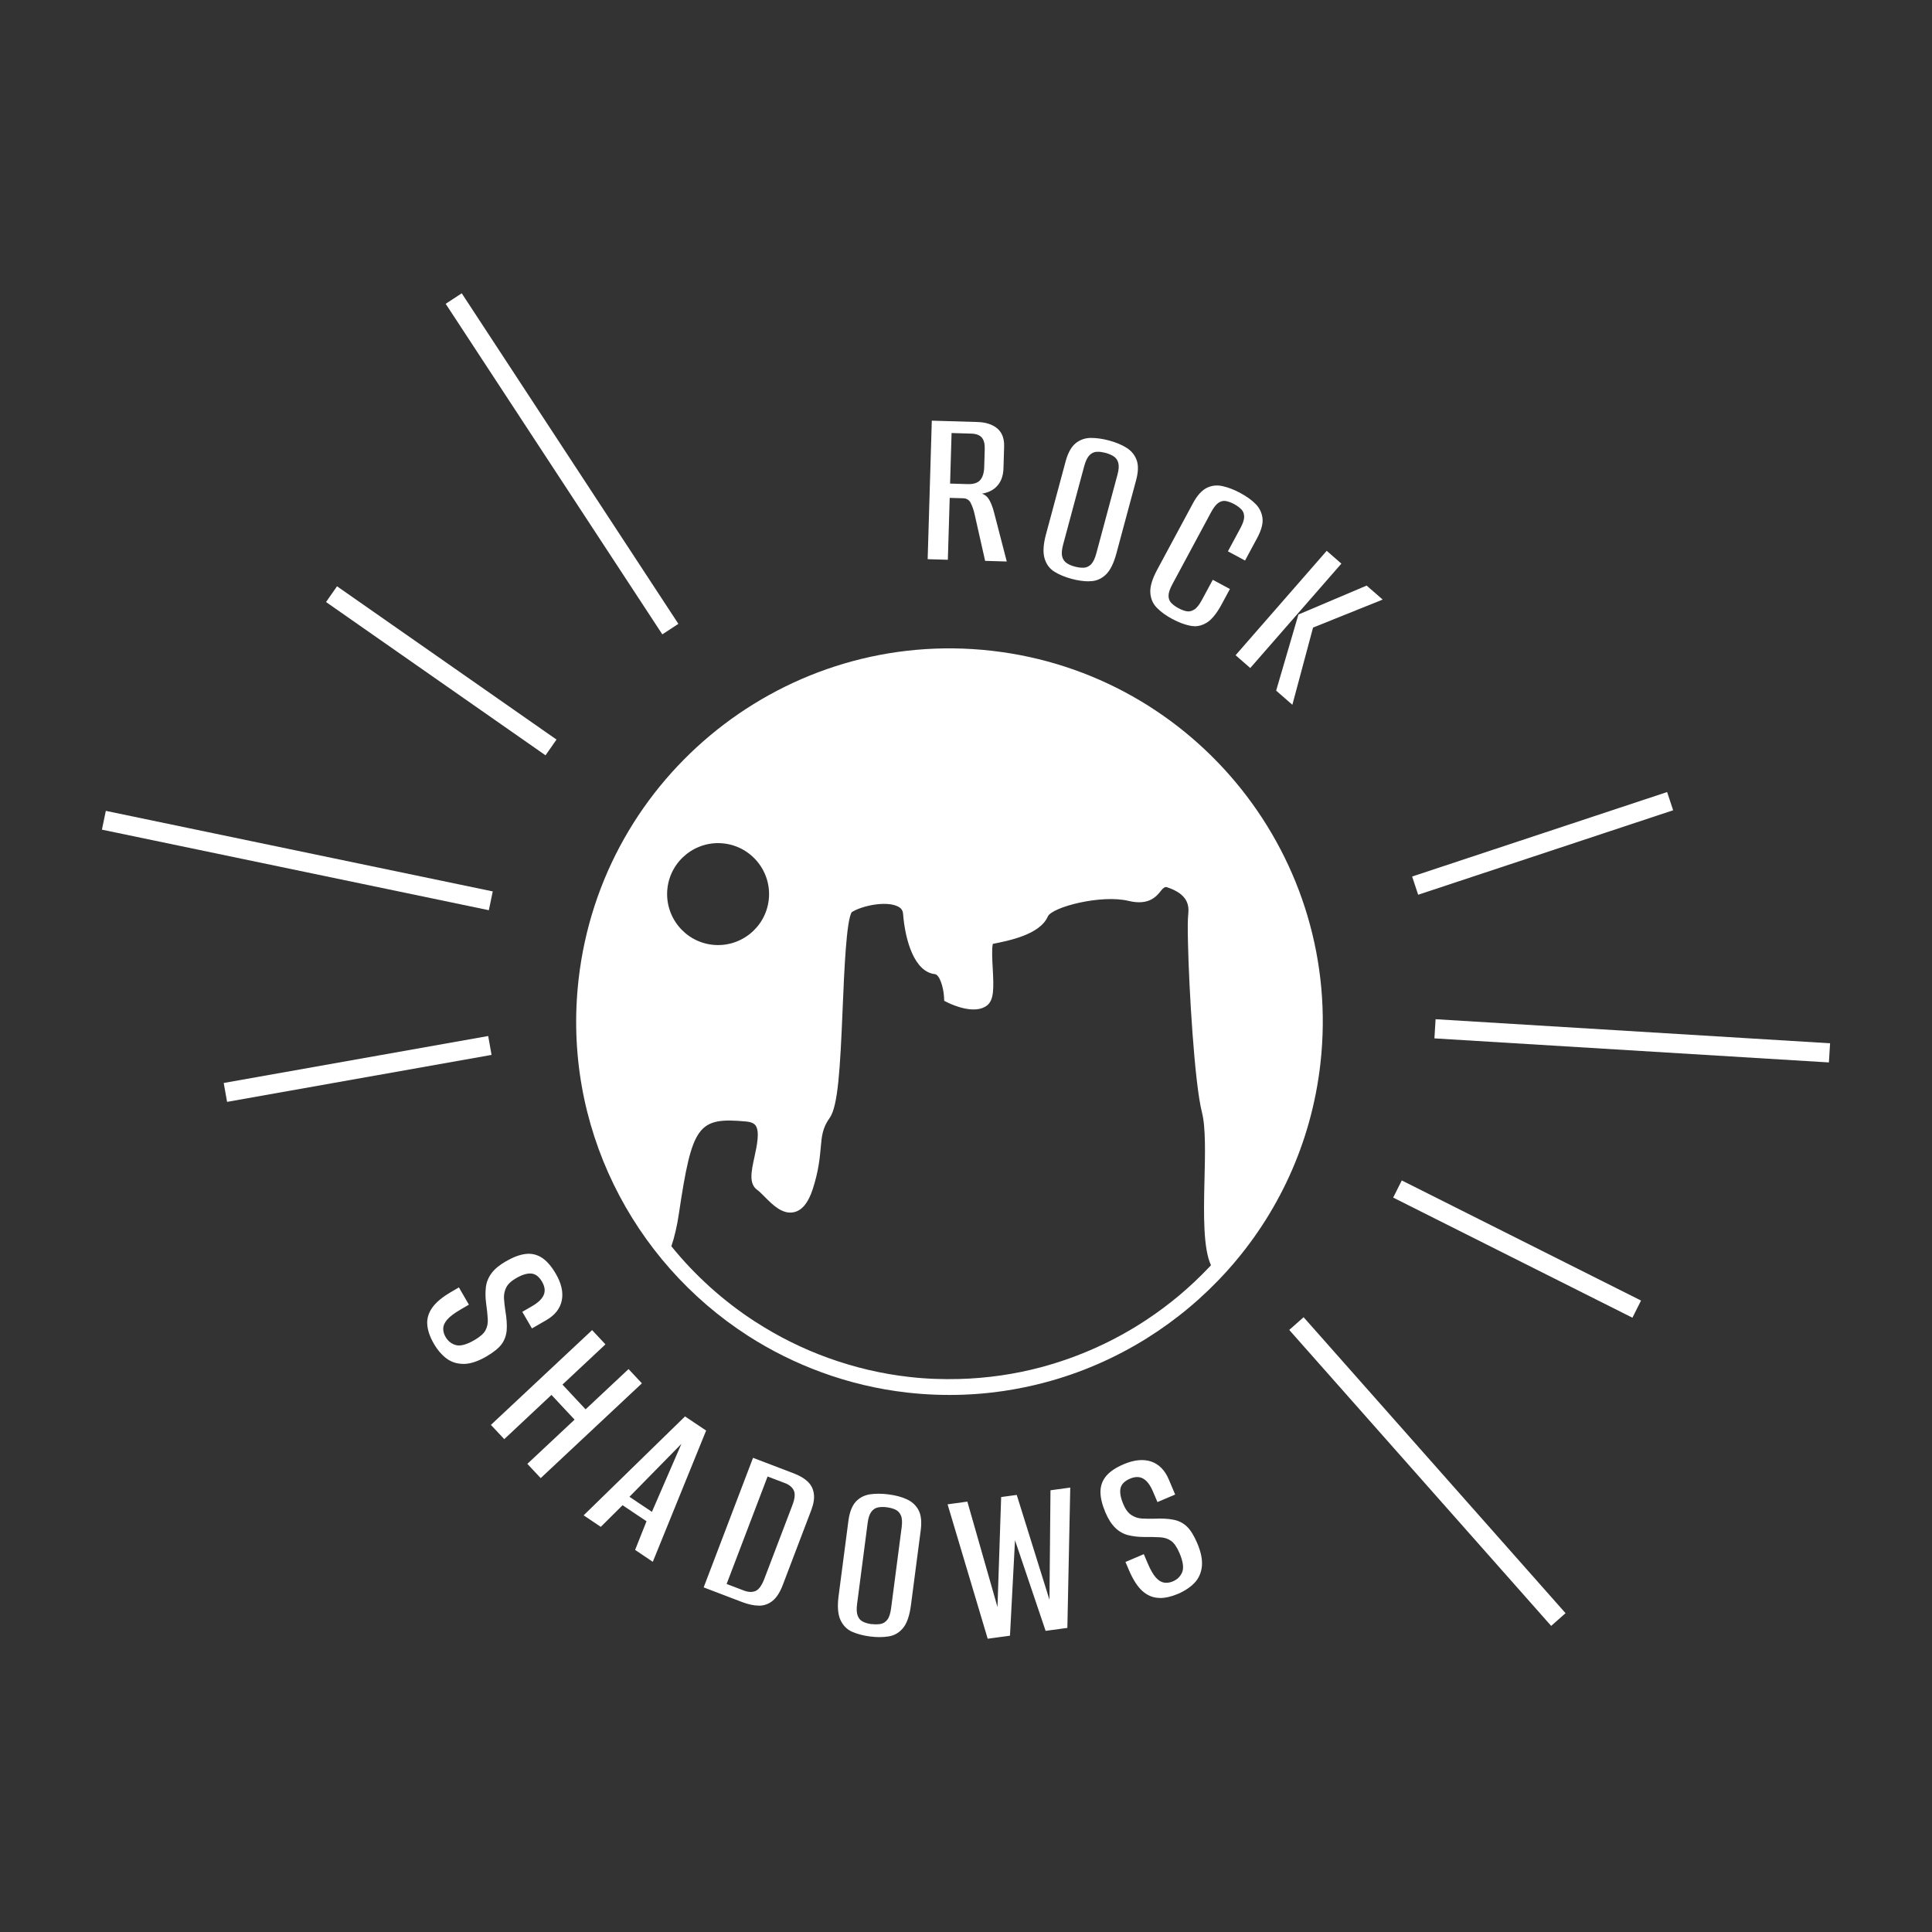 <?xml version="1.0" encoding="UTF-8"?>
<svg xmlns="http://www.w3.org/2000/svg" id="Layer_1" viewBox="0 0 300 300">
  <rect x="0" y="0" width="300" height="300" fill="#333333" stroke="none"/>
  <defs>
    <style>.cls-1{fill:#fff;}</style>
  </defs>
  <path class="cls-1" d="M116.16,207.43c3.55,2.28,7.38,4.19,11.43,5.67,0,0,0,0,0,0,4.21,1.54,8.66,2.62,13.31,3.14,2.92,.33,5.81,.43,8.66,.33,4.29-.15,8.47-.8,12.51-1.85,5.69-1.49,11.06-3.83,15.97-6.89,4.63-2.89,8.84-6.42,12.5-10.48,7.8-8.66,13.08-19.73,14.49-32.18,3.6-31.76-19.3-60.52-51.06-64.12-31.76-3.6-60.53,19.3-64.13,51.06-2.57,22.64,8.34,43.75,26.32,55.32m1.16-2.16c-4.97-3.22-9.38-7.19-13.07-11.75h0c.49-1.45,.88-3.13,1.16-5.02,2.07-13.84,2.96-15.05,10.49-14.35,.03,0,.06,0,.09,.01,.96,.11,1.23,.48,1.33,.6,.69,.94,.21,3.16-.18,4.94-.48,2.21-.89,4.12,.45,5.07,.31,.22,.71,.63,1.15,1.07,1.24,1.25,2.78,2.8,4.58,2.38,1.25-.3,2.19-1.46,2.88-3.57,.91-2.8,1.09-4.8,1.24-6.41,.16-1.85,.27-3.08,1.39-4.65,1.3-1.81,1.63-7.66,2.02-17.07,.24-5.75,.57-13.61,1.41-14.88,1.54-.99,5.28-1.79,7.13-.9,.54,.26,.8,.61,.84,1.17,.34,4.29,1.81,9,4.93,9.35,.75,.08,1.33,2.06,1.42,3.44l.04,.71,.65,.32c.67,.32,4.12,1.86,5.99,.4,1.1-.86,1.06-2.66,.89-5.78-.07-1.19-.17-3.09,.02-3.79h.01c2.37-.47,7.29-1.41,8.52-4.24,.63-1.47,8.29-3.46,12.54-2.43,3.22,.78,4.4-.76,5.11-1.67q.46-.57,.83-.46c3.25,1.05,3.49,2.79,3.33,4.2-.08,.71-.1,2.21-.04,4.47,.15,7,1.01,21.78,2.17,26.3,.6,2.34,.49,6.54,.39,10.6-.13,5.31-.2,10.51,1.01,13.14-.13,.13-.25,.27-.38,.4-2.89,3.04-6.12,5.75-9.62,8.06-4.98,3.3-10.51,5.8-16.38,7.37-4.09,1.09-8.34,1.71-12.7,1.83-2.56,.07-5.16-.02-7.78-.32-4.36-.49-8.53-1.5-12.49-2.92,0,0,0,0,0,0-4.04-1.45-7.85-3.35-11.37-5.63m2.05-65.54c-.49,4.34-4.42,7.47-8.76,6.98-4.33-.49-7.46-4.42-6.97-8.76,.49-4.33,4.42-7.46,8.75-6.97,4.34,.49,7.47,4.42,6.98,8.75Z"></path>
  <g>
    <g>
      <path class="cls-1" d="M67.45,208.54c-.57-.98-.89-1.91-.98-2.8-.09-.89,.16-1.75,.73-2.58,.57-.83,1.56-1.65,2.95-2.45l1.06-.61c.24,.42,.48,.83,.72,1.25,.24,.42,.48,.82,.7,1.22l-1.22,.7c-.98,.57-1.67,1.09-2.1,1.59-.42,.49-.63,.98-.64,1.45,0,.47,.12,.93,.37,1.36,.41,.71,.98,1.15,1.71,1.34,.73,.19,1.71-.07,2.94-.78,.89-.52,1.48-1.04,1.78-1.57,.29-.53,.41-1.14,.37-1.84-.04-.7-.13-1.55-.27-2.55-.11-.85-.11-1.65-.02-2.4,.09-.75,.38-1.44,.86-2.08,.48-.64,1.19-1.23,2.15-1.78,1.12-.65,2.13-1.03,3.02-1.14,.89-.11,1.71,.07,2.46,.55s1.46,1.3,2.13,2.47c.85,1.47,1.16,2.82,.91,4.05-.25,1.22-1.04,2.22-2.37,2.99l-2.09,1.21c-.23-.4-.46-.79-.69-1.18-.23-.4-.46-.79-.69-1.18l1.43-.83c.98-.56,1.59-1.17,1.86-1.82,.26-.65,.17-1.36-.28-2.13-.47-.81-1.04-1.25-1.73-1.33-.68-.08-1.52,.17-2.52,.75-.77,.44-1.29,.95-1.56,1.51-.27,.56-.39,1.15-.34,1.78,.04,.63,.12,1.27,.22,1.93,.19,1.14,.25,2.11,.2,2.9-.05,.79-.3,1.5-.75,2.12-.45,.62-1.23,1.25-2.35,1.9-1.27,.73-2.4,1.11-3.4,1.14-1,.02-1.87-.24-2.62-.79-.75-.55-1.41-1.33-1.99-2.32Z"></path>
      <path class="cls-1" d="M71.94,211.78c-.97,0-1.84-.27-2.58-.82-.76-.56-1.44-1.35-2.02-2.36-.57-.99-.91-1.95-.99-2.85-.09-.92,.16-1.82,.75-2.67,.58-.84,1.59-1.68,2.99-2.49l1.17-.68,1.55,2.68-1.32,.77c-.96,.56-1.65,1.08-2.06,1.56-.4,.47-.6,.93-.61,1.37,0,.45,.12,.89,.36,1.3,.39,.67,.94,1.1,1.63,1.28,.69,.18,1.65-.08,2.84-.77,.87-.5,1.45-1.01,1.73-1.52,.28-.5,.4-1.1,.36-1.77-.04-.7-.13-1.56-.27-2.54-.11-.87-.11-1.68-.02-2.43,.1-.77,.39-1.48,.88-2.14,.48-.65,1.22-1.26,2.19-1.82,1.13-.66,2.16-1.05,3.07-1.16,.92-.12,1.77,.08,2.54,.57,.76,.49,1.5,1.33,2.18,2.51,.87,1.49,1.18,2.89,.92,4.14-.25,1.26-1.07,2.29-2.43,3.07l-2.2,1.27-1.5-2.58,1.54-.89c.95-.55,1.55-1.14,1.8-1.76,.25-.61,.15-1.29-.27-2.02-.45-.77-.99-1.2-1.63-1.27-.66-.07-1.47,.17-2.44,.74-.74,.43-1.25,.92-1.51,1.45-.26,.54-.37,1.11-.33,1.72,.04,.62,.12,1.27,.22,1.92,.19,1.14,.26,2.13,.2,2.93-.06,.81-.32,1.55-.77,2.18-.46,.63-1.26,1.28-2.39,1.94-1.28,.74-2.44,1.13-3.46,1.15-.04,0-.08,0-.12,0Zm-.78-11.52l-.95,.55c-1.37,.79-2.35,1.6-2.91,2.42-.55,.8-.79,1.64-.71,2.5,.08,.87,.41,1.8,.96,2.75h0c.57,.98,1.22,1.75,1.96,2.28,.72,.53,1.56,.8,2.54,.77,.97-.02,2.1-.4,3.34-1.12,1.1-.64,1.88-1.26,2.31-1.87,.43-.6,.67-1.29,.73-2.05,.05-.78-.01-1.74-.2-2.87-.11-.66-.18-1.32-.22-1.94-.04-.65,.07-1.27,.36-1.84,.28-.58,.82-1.1,1.61-1.56,1.02-.59,1.89-.85,2.59-.77,.72,.08,1.33,.55,1.82,1.39,.46,.8,.56,1.55,.28,2.24-.27,.67-.91,1.31-1.91,1.89l-1.33,.77,1.25,2.15,1.98-1.15c1.29-.75,2.07-1.73,2.31-2.91,.24-1.19-.06-2.52-.9-3.96-.66-1.14-1.37-1.96-2.09-2.42-.72-.46-1.52-.64-2.38-.53-.87,.11-1.87,.49-2.97,1.13-.94,.54-1.65,1.13-2.11,1.75-.46,.62-.74,1.29-.83,2.02-.09,.73-.09,1.53,.02,2.37,.13,.99,.23,1.85,.27,2.56,.04,.72-.09,1.36-.39,1.91-.3,.55-.91,1.09-1.82,1.62-1.25,.72-2.26,.99-3.03,.8-.76-.19-1.36-.66-1.79-1.4-.26-.45-.39-.94-.39-1.43,0-.5,.23-1.02,.67-1.53,.43-.5,1.14-1.05,2.13-1.62l1.11-.64-1.3-2.25Z"></path>
    </g>
    <g>
      <path class="cls-1" d="M76.41,221.27l15.53-14.54,1.9,2.02-6.67,6.25,3.76,4.02,6.67-6.25,1.89,2.02-15.53,14.54-1.89-2.02,7.33-6.87-3.76-4.02-7.33,6.87-1.89-2.02Z"></path>
      <path class="cls-1" d="M83.96,229.52l-2.07-2.21,.09-.09,7.24-6.78-3.59-3.84-7.33,6.87-2.07-2.21,.09-.09,15.62-14.63,2.07,2.21-.09,.09-6.58,6.16,3.59,3.84,6.67-6.25,2.07,2.21-.09,.09-15.62,14.63Zm-1.71-2.19l1.72,1.84,15.35-14.37-1.72-1.84-6.67,6.25-.08-.09-3.85-4.11,.09-.09,6.58-6.16-1.72-1.84-15.35,14.37,1.72,1.84,7.33-6.87,.08,.09,3.85,4.11-.09,.09-7.24,6.78Z"></path>
    </g>
    <g>
      <path class="cls-1" d="M90.82,235.29l15.56-15.18,3.11,2.09-8.18,20.13-2.54-1.71,1.77-4.45-3.89-2.61-3.38,3.36-2.45-1.65Zm6.73-2.85l3.74,2.51,4.91-11.32-8.64,8.81Z"></path>
      <path class="cls-1" d="M101.37,242.52l-2.75-1.85,1.77-4.45-3.72-2.49-3.38,3.36-2.66-1.79,.11-.11,15.63-15.25,3.28,2.2-.04,.09-8.24,20.28Zm-2.45-1.94l2.33,1.56,8.08-19.9-2.94-1.97-15.38,15,2.24,1.5,3.38-3.36,4.06,2.72-1.77,4.45Zm2.42-5.45l-3.99-2.67,9.22-9.4-5.24,12.07Zm-3.6-2.71l3.49,2.34,4.58-10.56-8.07,8.22Z"></path>
    </g>
    <g>
      <path class="cls-1" d="M109.43,246.42l7.58-19.88,6.22,2.37c.9,.34,1.6,.76,2.11,1.25,.51,.49,.81,1.09,.92,1.79,.1,.71-.03,1.54-.4,2.51l-4.42,11.61c-.43,1.12-.95,1.93-1.56,2.41s-1.29,.73-2.05,.72c-.76,0-1.59-.18-2.51-.53l-5.89-2.24Zm3.23-.39l2.83,1.08c.7,.26,1.32,.28,1.87,.06s1.02-.87,1.43-1.92l4.37-11.47c.4-1.05,.47-1.85,.21-2.38-.26-.54-.74-.94-1.43-1.2l-2.83-1.08-6.45,16.92Z"></path>
      <path class="cls-1" d="M117.86,249.32h-.03c-.77,0-1.62-.19-2.56-.54l-6-2.29,.04-.12,7.62-20,6.34,2.42c.91,.35,1.63,.77,2.15,1.27,.53,.51,.85,1.13,.95,1.87,.11,.73-.03,1.59-.4,2.57l-4.42,11.61c-.43,1.14-.97,1.97-1.59,2.47-.62,.5-1.33,.75-2.1,.75Zm-8.26-2.97l5.77,2.2c.9,.34,1.73,.52,2.47,.53h.02c.71,0,1.37-.23,1.94-.69,.59-.47,1.1-1.26,1.52-2.36l4.42-11.61c.36-.94,.49-1.76,.39-2.44-.1-.68-.39-1.26-.88-1.72-.49-.48-1.19-.89-2.06-1.22l-6.11-2.33-7.49,19.65Zm6.95,1.1c-.35,0-.72-.07-1.1-.22l-2.94-1.12,.04-.12,6.49-17.04,2.94,1.12c.72,.28,1.23,.7,1.5,1.26,.28,.57,.21,1.39-.21,2.48l-4.37,11.47c-.42,1.1-.91,1.75-1.5,1.99-.27,.11-.55,.17-.85,.17Zm-3.72-1.49l2.71,1.03c.66,.25,1.26,.27,1.77,.06,.51-.21,.97-.84,1.36-1.85l4.37-11.47c.39-1.02,.46-1.78,.22-2.29-.24-.5-.7-.89-1.36-1.14l-2.71-1.03-6.36,16.69Z"></path>
    </g>
    <g>
      <path class="cls-1" d="M135.1,253.98c-1.07-.14-2-.39-2.77-.74s-1.35-.96-1.72-1.8c-.37-.85-.46-2.06-.25-3.63l1.52-11.64c.17-1.31,.54-2.27,1.1-2.89,.56-.62,1.27-.99,2.12-1.12,.85-.13,1.81-.13,2.88,.01,1.07,.14,2,.39,2.79,.75,.79,.36,1.38,.9,1.77,1.63,.39,.73,.5,1.75,.33,3.06l-1.52,11.64c-.21,1.59-.6,2.75-1.18,3.46-.58,.71-1.3,1.14-2.16,1.28-.87,.14-1.83,.14-2.91,0Zm.22-1.68c.55,.07,1.04,.06,1.47-.03,.44-.09,.8-.33,1.09-.71,.29-.38,.49-.99,.6-1.83l1.64-12.57c.11-.81,.07-1.44-.12-1.89-.18-.45-.48-.77-.87-.97-.4-.2-.87-.33-1.42-.4-.55-.07-1.03-.06-1.46,.03-.42,.09-.78,.33-1.07,.71-.29,.39-.49,.98-.6,1.79l-1.64,12.57c-.11,.83-.07,1.47,.11,1.92,.18,.45,.47,.77,.85,.96,.39,.2,.85,.33,1.4,.4Z"></path>
      <path class="cls-1" d="M136.62,254.21c-.49,0-1-.03-1.54-.1h0c-1.08-.14-2.02-.4-2.81-.75-.8-.37-1.4-1-1.79-1.87-.38-.86-.47-2.11-.26-3.69l1.52-11.64c.17-1.33,.56-2.32,1.13-2.96,.58-.63,1.32-1.02,2.2-1.16,.86-.13,1.84-.13,2.92,.01,1.08,.14,2.03,.39,2.82,.76,.81,.37,1.42,.93,1.82,1.68,.4,.75,.51,1.8,.34,3.13l-1.52,11.64c-.21,1.61-.62,2.8-1.21,3.52-.59,.73-1.35,1.18-2.24,1.32-.44,.07-.91,.11-1.41,.11Zm-1.5-.35c1.05,.14,2.02,.14,2.87,0,.83-.14,1.53-.55,2.09-1.23,.56-.69,.95-1.83,1.15-3.4l1.52-11.64c.17-1.28,.06-2.28-.31-2.98-.37-.7-.95-1.23-1.71-1.57-.77-.35-1.7-.6-2.75-.73-1.05-.14-2.01-.14-2.85-.01-.82,.13-1.51,.49-2.05,1.08-.54,.59-.9,1.54-1.07,2.82l-1.52,11.64c-.2,1.54-.12,2.74,.24,3.56,.36,.81,.92,1.4,1.66,1.74,.76,.35,1.68,.59,2.74,.73h0Zm.9-1.38c-.23,0-.47-.02-.71-.05h0c-.56-.07-1.04-.21-1.44-.41-.41-.21-.72-.55-.91-1.03-.19-.47-.23-1.13-.12-1.98l1.64-12.57c.11-.83,.32-1.45,.62-1.85,.31-.41,.7-.66,1.15-.76,.44-.09,.94-.1,1.5-.03,.56,.07,1.05,.21,1.46,.42,.42,.21,.74,.56,.93,1.03,.19,.47,.23,1.12,.12,1.95l-1.64,12.57c-.11,.85-.32,1.49-.63,1.89-.31,.41-.7,.66-1.17,.76-.25,.05-.52,.08-.8,.08Zm-.68-.3c.53,.07,1.01,.06,1.43-.02,.41-.08,.74-.3,1.02-.66,.28-.36,.47-.96,.58-1.77l1.64-12.57c.1-.78,.07-1.39-.11-1.82-.17-.42-.45-.72-.81-.9-.38-.19-.85-.32-1.38-.39-.53-.07-1.01-.06-1.41,.03-.39,.08-.73,.31-1,.67-.28,.37-.47,.95-.57,1.73l-1.64,12.57c-.11,.81-.07,1.43,.1,1.86,.17,.42,.43,.72,.8,.9,.37,.19,.83,.32,1.36,.39h0Z"></path>
    </g>
    <g>
      <path class="cls-1" d="M153.46,254.32l-6.16-20.63,2.82-.38,4.86,17.03,.59-17.77,2.21-.3,5.29,16.94,.17-17.68,2.82-.38-.44,21.53-3.17,.43-4.93-14.59-.81,15.37-3.25,.44Z"></path>
      <path class="cls-1" d="M153.37,254.46l-.03-.1-6.2-20.77,3.07-.42,.03,.1,4.65,16.27,.57-17.08,2.42-.33,.03,.1,5.05,16.18,.16-17,3.07-.42-.45,21.79-3.38,.46-.03-.1-4.72-13.97-.78,14.82-3.45,.47Zm-5.91-20.67l6.08,20.39,3.04-.41,.84-15.92,5.11,15.11,2.97-.4,.44-21.28-2.57,.35-.18,18.37-5.49-17.59-2,.27-.62,18.47-5.05-17.69-2.57,.35Z"></path>
    </g>
    <g>
      <path class="cls-1" d="M182.85,247.37c-1.04,.44-2.01,.65-2.9,.62s-1.72-.37-2.47-1.04c-.75-.67-1.44-1.75-2.07-3.23l-.48-1.13c.44-.19,.88-.37,1.33-.56,.44-.19,.87-.37,1.29-.55l.55,1.29c.44,1.04,.88,1.8,1.32,2.28,.44,.48,.89,.75,1.36,.81,.47,.06,.94,0,1.4-.2,.75-.32,1.26-.83,1.54-1.53s.14-1.71-.42-3.01c-.4-.95-.85-1.6-1.34-1.96-.49-.35-1.08-.55-1.78-.6-.7-.04-1.55-.06-2.56-.05-.86,0-1.66-.09-2.39-.28-.73-.19-1.38-.55-1.96-1.11-.57-.55-1.08-1.34-1.51-2.35-.51-1.19-.76-2.24-.76-3.14s.28-1.69,.85-2.37c.57-.68,1.47-1.29,2.71-1.81,1.57-.67,2.95-.8,4.13-.4,1.18,.4,2.08,1.3,2.68,2.72l.94,2.22c-.42,.18-.84,.36-1.26,.53-.42,.18-.84,.36-1.26,.53l-.65-1.52c-.44-1.04-.97-1.73-1.58-2.07-.61-.34-1.33-.34-2.15,.01-.86,.37-1.37,.88-1.53,1.55-.16,.67-.01,1.53,.43,2.59,.35,.82,.78,1.4,1.3,1.73,.52,.34,1.1,.53,1.72,.56,.63,.03,1.27,.04,1.94,.02,1.15-.05,2.12,0,2.9,.16,.78,.15,1.45,.49,2.01,1.01,.56,.52,1.09,1.38,1.6,2.57,.57,1.35,.81,2.52,.71,3.51-.1,.99-.47,1.83-1.11,2.5-.64,.67-1.49,1.24-2.55,1.69Z"></path>
      <path class="cls-1" d="M180.08,248.12s-.09,0-.14,0c-.92-.02-1.78-.39-2.55-1.07-.76-.68-1.47-1.78-2.1-3.27l-.53-1.24,2.85-1.21,.6,1.41c.43,1.02,.87,1.78,1.29,2.24,.42,.46,.85,.71,1.28,.77,.44,.06,.89,0,1.33-.19,.72-.3,1.21-.8,1.47-1.46,.26-.67,.12-1.65-.42-2.92-.39-.92-.83-1.56-1.29-1.9-.47-.34-1.04-.53-1.71-.57-.7-.04-1.55-.06-2.55-.05-.87,0-1.68-.1-2.42-.28-.75-.19-1.43-.57-2.01-1.14-.58-.56-1.1-1.37-1.53-2.39-.51-1.2-.77-2.27-.77-3.19,0-.92,.29-1.75,.88-2.46,.58-.7,1.51-1.32,2.76-1.85,1.59-.67,3.01-.81,4.22-.41,1.21,.41,2.14,1.34,2.75,2.79l.99,2.34-2.75,1.17-.7-1.64c-.43-1.01-.94-1.68-1.53-2.01-.58-.32-1.26-.31-2.04,.02-.82,.35-1.31,.84-1.46,1.46-.15,.64,0,1.48,.43,2.51,.33,.79,.76,1.36,1.26,1.68,.5,.33,1.06,.51,1.66,.54,.62,.03,1.27,.04,1.93,.02,1.16-.05,2.14,0,2.93,.16,.8,.15,1.5,.5,2.07,1.04,.57,.53,1.12,1.41,1.63,2.61,.58,1.36,.82,2.56,.72,3.57-.1,1.02-.49,1.89-1.14,2.58-.65,.68-1.52,1.26-2.59,1.72h0c-1,.42-1.94,.64-2.81,.64Zm-5-5.46l.43,1.01c.62,1.46,1.3,2.53,2.04,3.18,.73,.65,1.53,.99,2.39,1.01,.88,.03,1.83-.18,2.85-.61,1.04-.44,1.88-1,2.51-1.66,.62-.65,.98-1.47,1.08-2.43,.1-.97-.14-2.13-.7-3.45-.5-1.17-1.02-2.02-1.57-2.52-.54-.5-1.2-.83-1.95-.97-.76-.15-1.73-.2-2.87-.16-.67,.02-1.33,.02-1.95-.02-.65-.03-1.25-.23-1.79-.58-.54-.35-.99-.95-1.35-1.79-.46-1.08-.61-1.98-.44-2.67,.17-.71,.71-1.26,1.61-1.64,.85-.36,1.61-.36,2.26,0,.63,.35,1.19,1.07,1.63,2.13l.6,1.41,2.29-.97-.89-2.11c-.58-1.37-1.46-2.26-2.6-2.65-1.15-.39-2.51-.25-4.04,.4-1.21,.51-2.11,1.11-2.66,1.78-.55,.66-.82,1.43-.82,2.29,0,.88,.26,1.92,.75,3.09,.42,1,.92,1.77,1.48,2.31,.55,.53,1.19,.9,1.9,1.08,.72,.18,1.51,.27,2.36,.27,1.01-.01,1.87,0,2.57,.05,.72,.05,1.34,.25,1.84,.62,.51,.37,.97,1.04,1.38,2.01,.56,1.33,.7,2.37,.42,3.1-.29,.73-.83,1.27-1.61,1.6-.48,.2-.97,.28-1.46,.21-.5-.06-.98-.35-1.44-.85-.44-.49-.9-1.27-1.34-2.31l-.5-1.18-2.39,1.01Z"></path>
    </g>
  </g>
  <g>
    <g>
      <path class="cls-1" d="M144.19,86.7l.64-21.27,6.98,.21c1.27,.04,2.26,.36,2.98,.97,.71,.61,1.05,1.51,1.02,2.71l-.1,3.38c-.04,1.22-.41,2.17-1.13,2.85-.72,.68-1.7,1.02-2.95,1.03,.79,.07,1.36,.35,1.72,.84,.36,.49,.67,1.24,.92,2.26l1.91,7.37-3.09-.09-1.62-7.18c-.15-.65-.35-1.23-.61-1.75s-.68-.78-1.25-.79l-2.23-.07-.29,9.61-2.88-.09Zm3.22-11.5l2.81,.08c.98,.03,1.68-.19,2.09-.66,.41-.47,.63-1.17,.66-2.11l.08-2.81c.03-.84-.14-1.46-.5-1.87-.36-.41-.94-.62-1.73-.65l-3.17-.09-.24,8.1Z"></path>
      <path class="cls-1" d="M156.33,87.19l-3.36-.1-1.64-7.27c-.14-.64-.35-1.22-.6-1.72-.24-.47-.62-.71-1.15-.73l-2.11-.06-.29,9.61-3.13-.09v-.12s.64-21.39,.64-21.39l7.11,.21c1.29,.04,2.32,.38,3.06,1,.74,.63,1.1,1.58,1.06,2.81l-.1,3.38c-.04,1.25-.43,2.24-1.17,2.93-.56,.53-1.29,.86-2.17,1,.41,.15,.73,.39,.96,.71,.37,.5,.68,1.28,.94,2.3l1.95,7.53Zm-3.16-.34l2.83,.08-1.86-7.21c-.25-1-.56-1.74-.9-2.22-.33-.46-.88-.73-1.63-.79v-.25c1.22-.01,2.18-.35,2.87-.99,.69-.65,1.05-1.58,1.09-2.76l.1-3.38c.03-1.15-.29-2.03-.97-2.61-.69-.59-1.67-.9-2.9-.94l-6.86-.2-.63,21.02,2.63,.08,.29-9.61,2.36,.07c.62,.02,1.08,.31,1.36,.86,.26,.52,.48,1.12,.62,1.78l1.6,7.09Zm-2.79-11.43c-.06,0-.11,0-.17,0l-2.93-.09,.25-8.35,3.29,.1c.82,.02,1.43,.26,1.82,.69,.38,.43,.56,1.09,.53,1.96l-.08,2.81c-.03,.96-.26,1.7-.69,2.18-.41,.47-1.09,.7-2.02,.7Zm-2.85-.33l2.68,.08c.94,.04,1.61-.18,1.99-.62,.39-.44,.6-1.13,.63-2.03l.08-2.81c.02-.8-.13-1.4-.47-1.78-.33-.38-.89-.58-1.64-.6l-3.04-.09-.23,7.85Z"></path>
    </g>
    <g>
      <path class="cls-1" d="M166.42,89.76c-1.04-.28-1.93-.65-2.65-1.1-.72-.46-1.21-1.13-1.47-2.02s-.18-2.1,.23-3.63l3.05-11.33c.34-1.27,.83-2.18,1.48-2.72s1.39-.81,2.25-.83c.86-.02,1.81,.12,2.86,.4s1.93,.65,2.67,1.11,1.25,1.07,1.53,1.85c.29,.77,.26,1.8-.08,3.07l-3.05,11.33c-.42,1.55-.96,2.64-1.63,3.27-.67,.63-1.44,.95-2.31,.98-.88,.02-1.84-.1-2.88-.38Zm.44-1.63c.53,.14,1.02,.2,1.46,.17,.44-.03,.83-.22,1.18-.56,.34-.34,.62-.92,.84-1.73l3.29-12.24c.21-.79,.26-1.42,.13-1.88-.12-.47-.37-.83-.74-1.07-.37-.25-.82-.44-1.35-.59-.53-.14-1.02-.2-1.45-.17-.43,.03-.82,.22-1.16,.56-.34,.34-.62,.91-.83,1.7l-3.29,12.24c-.22,.81-.27,1.45-.14,1.92,.12,.47,.36,.82,.72,1.07,.36,.24,.8,.44,1.33,.58Z"></path>
      <path class="cls-1" d="M169.09,90.27c-.83,0-1.74-.13-2.7-.39-1.05-.28-1.95-.66-2.68-1.12-.75-.47-1.26-1.17-1.52-2.09-.26-.91-.19-2.15,.23-3.7l3.05-11.33c.35-1.29,.86-2.23,1.52-2.78,.66-.55,1.45-.84,2.33-.86,.87-.01,1.84,.12,2.89,.4s1.96,.66,2.7,1.12c.75,.47,1.29,1.11,1.58,1.91,.3,.8,.27,1.85-.08,3.15l-3.05,11.33c-.42,1.57-.98,2.69-1.66,3.33-.69,.65-1.49,.99-2.4,1.01-.07,0-.14,0-.21,0Zm.37-22.02s-.09,0-.14,0c-.83,.02-1.56,.28-2.18,.8-.62,.52-1.1,1.41-1.44,2.65l-3.05,11.33c-.4,1.5-.48,2.7-.23,3.56,.25,.86,.72,1.51,1.42,1.95,.71,.45,1.59,.81,2.61,1.09h0c1.02,.28,1.99,.4,2.84,.38,.84-.02,1.59-.34,2.23-.95,.65-.61,1.18-1.69,1.59-3.21l3.05-11.33c.34-1.24,.36-2.25,.09-3-.28-.74-.78-1.35-1.48-1.79-.72-.45-1.61-.82-2.63-1.09-.97-.26-1.87-.39-2.69-.39Zm-1.36,20.17c-.39,0-.82-.06-1.27-.18-.54-.15-1.01-.35-1.37-.6-.38-.26-.64-.65-.77-1.14-.13-.49-.08-1.14,.14-1.98l3.29-12.24c.22-.8,.51-1.39,.86-1.75,.36-.36,.78-.57,1.24-.6,.44-.03,.94,.02,1.49,.17,.54,.15,1.01,.35,1.39,.6,.39,.27,.66,.65,.79,1.15,.13,.49,.08,1.14-.13,1.95l-3.29,12.24c-.22,.83-.52,1.43-.87,1.79-.36,.36-.79,.56-1.26,.6-.08,0-.16,0-.24,0Zm2.39-18.26c-.08,0-.16,0-.24,0-.4,.03-.76,.21-1.08,.53-.32,.33-.59,.88-.8,1.64l-3.29,12.24c-.21,.79-.26,1.41-.14,1.85,.11,.44,.34,.77,.67,1,.34,.24,.78,.43,1.29,.56,.52,.14,.99,.2,1.42,.17,.42-.03,.77-.2,1.1-.52,.32-.33,.6-.89,.81-1.68l3.29-12.24c.21-.76,.25-1.37,.13-1.82-.11-.44-.34-.77-.68-1-.35-.24-.8-.43-1.31-.57-.42-.11-.81-.17-1.17-.17Z"></path>
    </g>
    <g>
      <path class="cls-1" d="M182.09,96.01c-.95-.51-1.74-1.08-2.36-1.7-.62-.62-.96-1.39-1-2.32-.05-.92,.3-2.08,1.05-3.48l5.56-10.33c.62-1.16,1.31-1.93,2.06-2.31,.75-.38,1.55-.47,2.42-.27,.86,.19,1.77,.54,2.72,1.06,.97,.52,1.75,1.09,2.34,1.69,.59,.6,.93,1.31,1.02,2.12,.09,.81-.17,1.8-.8,2.96l-1.84,3.42-2.44-1.31,1.88-3.49c.41-.76,.61-1.38,.6-1.87-.01-.48-.17-.88-.46-1.19s-.68-.59-1.14-.84c-.47-.25-.91-.41-1.33-.49-.42-.08-.83,.02-1.23,.28s-.8,.77-1.21,1.53l-6,11.16c-.41,.76-.61,1.38-.61,1.86,0,.48,.15,.87,.45,1.18s.68,.59,1.14,.84c.49,.26,.93,.43,1.35,.5,.41,.07,.82-.02,1.23-.28,.41-.26,.82-.76,1.23-1.53l1.64-3.04,2.44,1.31-1.23,2.28c-.76,1.42-1.53,2.36-2.32,2.82-.78,.47-1.59,.61-2.43,.45s-1.74-.51-2.71-1.03Z"></path>
      <path class="cls-1" d="M185.46,97.23c-.22,0-.45-.02-.67-.07-.85-.17-1.77-.52-2.75-1.04-.96-.51-1.76-1.09-2.38-1.72-.64-.64-.99-1.45-1.04-2.4-.05-.94,.31-2.13,1.07-3.54l5.56-10.33c.63-1.18,1.35-1.97,2.11-2.36,.77-.39,1.61-.48,2.5-.28,.87,.2,1.8,.55,2.75,1.07,.98,.53,1.78,1.1,2.37,1.71,.61,.62,.96,1.36,1.06,2.2,.1,.83-.18,1.86-.81,3.04l-1.9,3.53-2.66-1.43,1.94-3.6c.4-.74,.59-1.34,.58-1.8-.01-.46-.15-.82-.43-1.11-.29-.3-.66-.57-1.11-.82-.45-.24-.89-.4-1.29-.48-.39-.07-.77,.02-1.14,.26-.38,.25-.77,.75-1.17,1.49l-6,11.16c-.4,.74-.6,1.34-.6,1.8,0,.44,.14,.81,.41,1.1,.29,.3,.66,.57,1.11,.82,.47,.25,.91,.42,1.31,.49,.38,.07,.76-.02,1.15-.26,.39-.24,.79-.74,1.19-1.48l1.7-3.15,2.66,1.43-1.29,2.39c-.77,1.43-1.57,2.4-2.36,2.87-.59,.35-1.21,.53-1.84,.53Zm3.51-21.6c-.53,0-1.03,.12-1.51,.36-.72,.36-1.39,1.12-2,2.25l-5.56,10.33c-.74,1.37-1.09,2.52-1.04,3.41,.04,.89,.37,1.64,.96,2.24,.61,.61,1.39,1.17,2.33,1.68h0c.96,.51,1.86,.86,2.68,1.02,.8,.16,1.59,.01,2.34-.44,.76-.45,1.52-1.38,2.27-2.77l1.17-2.17-2.22-1.2-1.58,2.93c-.42,.78-.85,1.3-1.27,1.57-.44,.27-.88,.37-1.32,.29-.42-.07-.89-.25-1.38-.51-.47-.25-.87-.54-1.17-.86-.32-.33-.48-.76-.48-1.27,0-.5,.21-1.14,.63-1.92l6-11.16c.42-.79,.83-1.3,1.26-1.58,.43-.28,.87-.38,1.32-.3,.43,.08,.89,.25,1.37,.5,.47,.25,.87,.55,1.17,.86,.32,.33,.49,.76,.5,1.27,.01,.5-.19,1.15-.61,1.93l-1.82,3.38,2.22,1.19,1.78-3.31c.61-1.13,.87-2.11,.78-2.89-.09-.78-.42-1.47-.99-2.05-.58-.59-1.35-1.15-2.31-1.67-.93-.5-1.84-.85-2.69-1.04-.28-.06-.56-.09-.83-.09Z"></path>
    </g>
    <g>
      <path class="cls-1" d="M192.04,101.73l13.99-16.03,2.09,1.82-13.99,16.03-2.09-1.82Zm6.27,5.47l3.42-11.69,10.47-4.44,2.28,1.99-10.68,4.3-3.18,11.85-2.3-2.01Z"></path>
      <path class="cls-1" d="M200.68,109.44l-2.52-2.2,3.46-11.82,.05-.02,10.54-4.47,2.49,2.17-.19,.08-10.62,4.27-3.21,11.98Zm-2.23-2.28l2.09,1.83,3.14-11.72,.06-.02,10.49-4.22-2.07-1.8-10.34,4.38-3.38,11.56Zm-4.31-3.43l-2.28-1.99,.08-.09,14.07-16.12,2.28,1.99-.08,.09-14.07,16.12Zm-1.92-2.01l1.9,1.66,13.83-15.84-1.9-1.66-13.83,15.84Z"></path>
    </g>
  </g>
  <g>
    <rect class="cls-1" x="44.68" y="102.94" width="2.98" height="61.37" transform="translate(-94.06 151.59) rotate(-78.24)"></rect>
    <rect class="cls-1" x="85.78" y="41.34" width="2.98" height="61.37" transform="translate(-25.2 59.62) rotate(-33.24)"></rect>
    <rect class="cls-1" x="67.03" y="83.39" width="2.98" height="41.57" transform="translate(-56.12 100.69) rotate(-55.07)"></rect>
    <rect class="cls-1" x="34.67" y="164.5" width="41.71" height="2.98" transform="translate(-28.16 12.26) rotate(-10.07)"></rect>
  </g>
  <g>
    <rect class="cls-1" x="251.97" y="130.94" width="2.98" height="61.37" transform="translate(76.7 404.77) rotate(-86.51)"></rect>
    <rect class="cls-1" x="220.15" y="197.82" width="2.98" height="61.37" transform="translate(-95.77 204.28) rotate(-41.51)"></rect>
    <rect class="cls-1" x="234.09" y="173.2" width="2.98" height="41.57" transform="translate(-43.49 317.45) rotate(-63.34)"></rect>
    <rect class="cls-1" x="218.69" y="129.45" width="41.71" height="2.98" transform="translate(-29.03 82) rotate(-18.33)"></rect>
  </g>
</svg>
